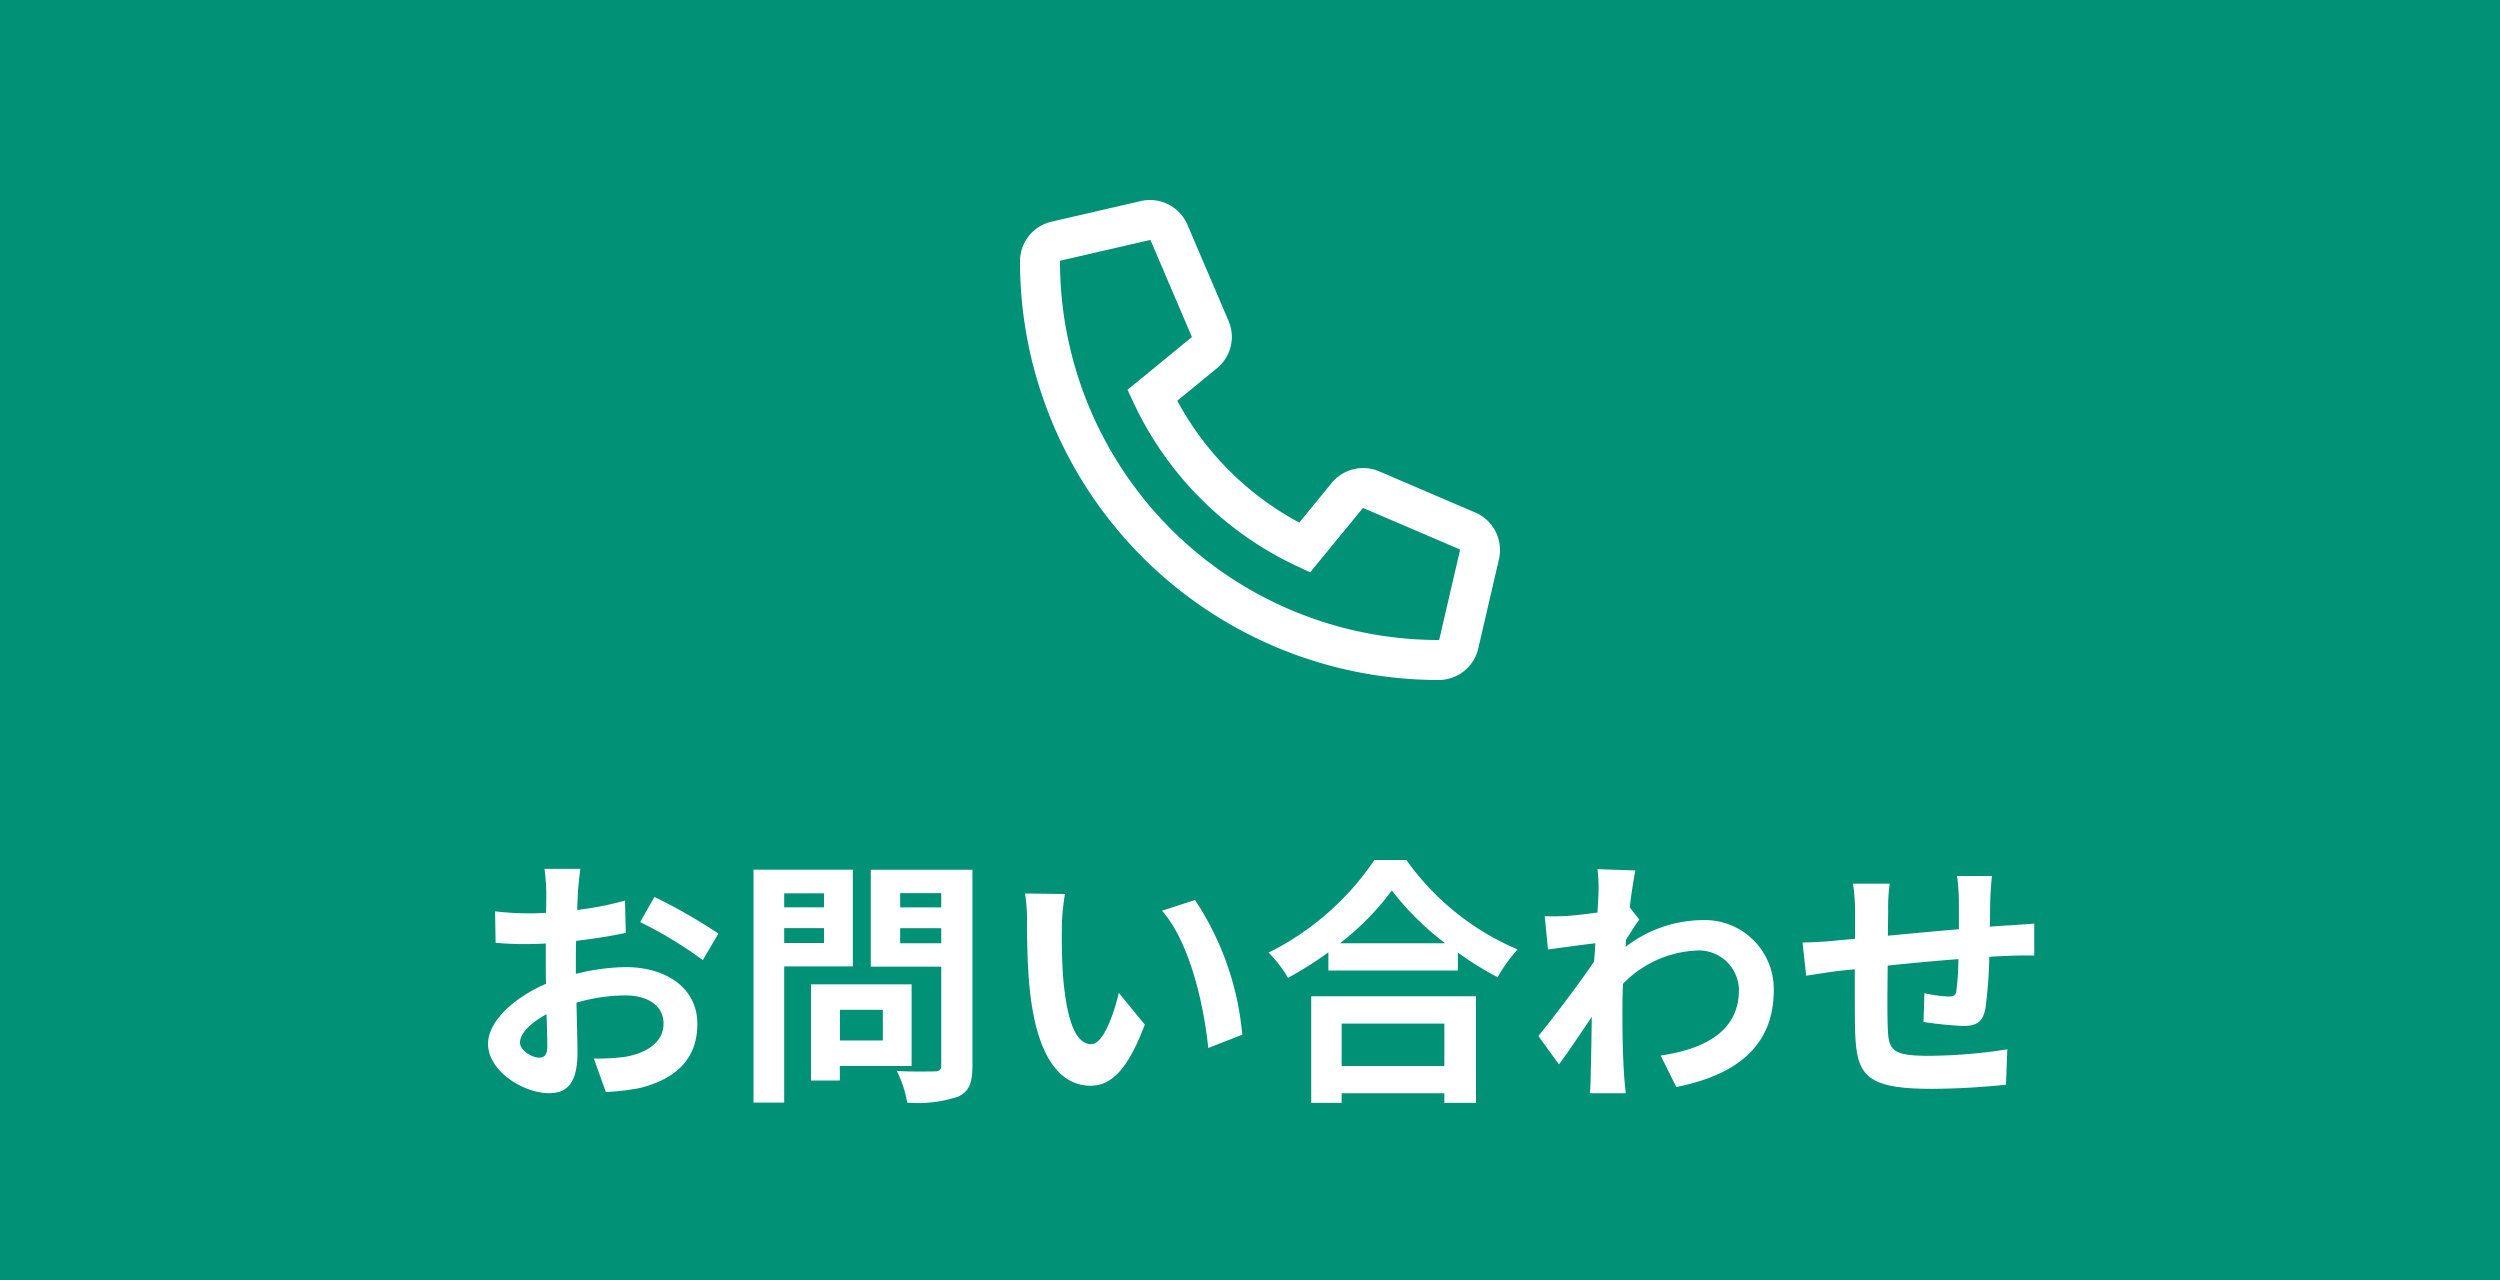 <svg xmlns="http://www.w3.org/2000/svg" width="125" height="64" viewBox="0 0 125 64"><path fill="#009177" d="M0 0h125v64H0z"/><path d="M29.018 43.444h-1.794a10.462 10.462 0 01.091 1.144c0 .221 0 .6-.013 1.053-.26.013-.52.026-.754.026a14.416 14.416 0 01-1.794-.1l.026 1.573a15.938 15.938 0 001.82.06c.208 0 .442-.013.689-.026v1.092c0 .3 0 .611.013.923-1.6.689-2.9 1.872-2.9 3 0 1.378 1.781 2.47 3.042 2.47.858 0 1.43-.429 1.43-2.041 0-.442-.026-1.456-.052-2.483a8.765 8.765 0 012.444-.364c1.131 0 1.911.52 1.911 1.4 0 .949-.832 1.469-1.885 1.664a10.01 10.01 0 01-1.6.091l.6 1.677a11.9 11.9 0 001.703-.203c2.067-.52 2.873-1.677 2.873-3.211 0-1.794-1.573-2.834-3.575-2.834a10.772 10.772 0 00-2.5.338v-.481c0-.377 0-.78.013-1.17.845-.1 1.742-.234 2.483-.4l-.039-1.612a15.921 15.921 0 01-2.392.468l.039-.923c.03-.338.082-.897.121-1.131zm3.705 1.4l-.715 1.261a20.684 20.684 0 013.133 1.9l.78-1.326a27.166 27.166 0 00-3.198-1.831zM26 52.128c0-.455.533-.988 1.326-1.417.026.7.039 1.3.039 1.625 0 .442-.182.546-.416.546-.336 0-.949-.351-.949-.754zm15.2-7.462v.7h-1.99v-.7zm-1.99 2.483v-.741h1.99v.741zm3.432 1.17v-4.836h-4.966v11.648h1.534v-6.812zm1.5 2.171v1.534h-2.145V50.49zm1.438 2.81v-4.084h-5.031v4.81h1.443V53.3zm-.572-6.136v-.754h2.054v.754zm2.054-2.509v.715h-2.054v-.715zm1.56-1.17h-5.083v4.849h3.523v4.925c0 .234-.091.312-.338.312s-1.131.026-1.885-.026a5.536 5.536 0 01.52 1.586 6.386 6.386 0 002.548-.3c.546-.247.715-.689.715-1.547zM53.25 44.7l-2-.026a7.9 7.9 0 01.1 1.326c0 .793.013 2.314.143 3.51.366 3.49 1.601 4.776 3.031 4.776 1.04 0 1.859-.793 2.717-3.055l-1.3-1.586c-.247 1.04-.767 2.561-1.378 2.561-.819 0-1.209-1.287-1.391-3.159-.078-.936-.091-1.911-.078-2.756a10.517 10.517 0 01.156-1.591zm6.5.3l-1.65.537c1.416 1.612 2.1 4.771 2.313 6.863l1.7-.663A14.444 14.444 0 0059.75 45zm12.467 6.179V53.3h-5.135v-2.121zm-6.656 3.965h1.521v-.481h5.135v.481H73.8v-5.33h-8.239zM67 47.162a13.283 13.283 0 002.591-2.639 14.241 14.241 0 002.665 2.639zM68.72 43a13.762 13.762 0 01-5.291 4.63 6.313 6.313 0 01.971 1.261 18.113 18.113 0 002.019-1.274v.91h6.474v-.9a15.593 15.593 0 001.989 1.235 7.556 7.556 0 011-1.391A13.059 13.059 0 0170.319 43zm11.206 1.627c0 .143-.026.507-.052 1-.559.078-1.131.143-1.508.169a11.169 11.169 0 01-1.131.013l.165 1.665c.728-.1 1.729-.234 2.366-.312a20.56 20.56 0 01-.065.923c-.741 1.092-2.041 2.808-2.782 3.718l1.031 1.417c.455-.611 1.092-1.56 1.638-2.379a189.122 189.122 0 01-.052 2.86c0 .208-.013.676-.039.962h1.794c-.039-.3-.078-.767-.091-1-.078-1.222-.078-2.314-.078-3.38 0-.338.013-.715.026-1.092a5.466 5.466 0 013.679-1.664 2 2 0 012.119 1.95c.013 2.028-1.625 2.964-3.913 3.3l.78 1.573c3.224-.637 4.875-2.21 4.875-4.836a3.45 3.45 0 00-3.588-3.509 6.384 6.384 0 00-3.822 1.339c.013-.117.013-.247.026-.364.221-.338.481-.767.663-1l-.481-.611c.1-.819.208-1.482.286-1.846l-1.9-.065a7.178 7.178 0 01.054 1.169zM99.6 43.8h-1.747a10.936 10.936 0 01.091 1.2v1.46c-1.183.1-2.444.221-3.549.325 0-.507.013-.949.013-1.248a8.611 8.611 0 01.078-1.352h-1.833a10.041 10.041 0 01.1 1.443v1.313c-.416.039-.754.065-.988.091-.663.065-1.261.091-1.638.091l.182 1.664c.338-.052 1.144-.182 1.56-.234.221-.026.52-.052.871-.091 0 1.209 0 2.47.013 3.029.069 2.249.472 2.951 3.839 2.951a36.776 36.776 0 003.708-.208l.065-1.768a26.191 26.191 0 01-3.887.325c-1.95 0-2.067-.286-2.093-1.56-.026-.559-.013-1.755 0-2.951 1.1-.117 2.379-.234 3.536-.325a14.323 14.323 0 01-.1 1.573c-.026.247-.143.3-.4.3a6.888 6.888 0 01-1.2-.169l-.045 1.441a19.676 19.676 0 001.963.2c.663 0 .988-.169 1.131-.858a22.806 22.806 0 00.195-2.6c.377-.026.715-.039 1-.052a20.854 20.854 0 011.248-.013v-1.6c-.377.039-.884.065-1.248.091-.3.013-.624.039-.975.065.013-.429.013-.9.026-1.4.014-.358.053-.933.084-1.133z" fill="#fff"/><path d="M73.373 26.546l-4.813-2.062a1.027 1.027 0 00-.4-.082 1.029 1.029 0 00-.8.379l-2.131 2.6a15.915 15.915 0 01-7.617-7.61l2.6-2.131a1.027 1.027 0 00.38-.8 1.027 1.027 0 00-.084-.4l-2.058-4.816A1.039 1.039 0 0057.5 11a1.03 1.03 0 00-.23.027l-4.47 1.031a1.032 1.032 0 00-.8 1h0A19.936 19.936 0 0071.938 33h0a1.033 1.033 0 001-.8l1.037-4.468A1.047 1.047 0 0074 27.5a1.042 1.042 0 00-.627-.954z" fill="none" stroke="#fff" stroke-width="2"/></svg>